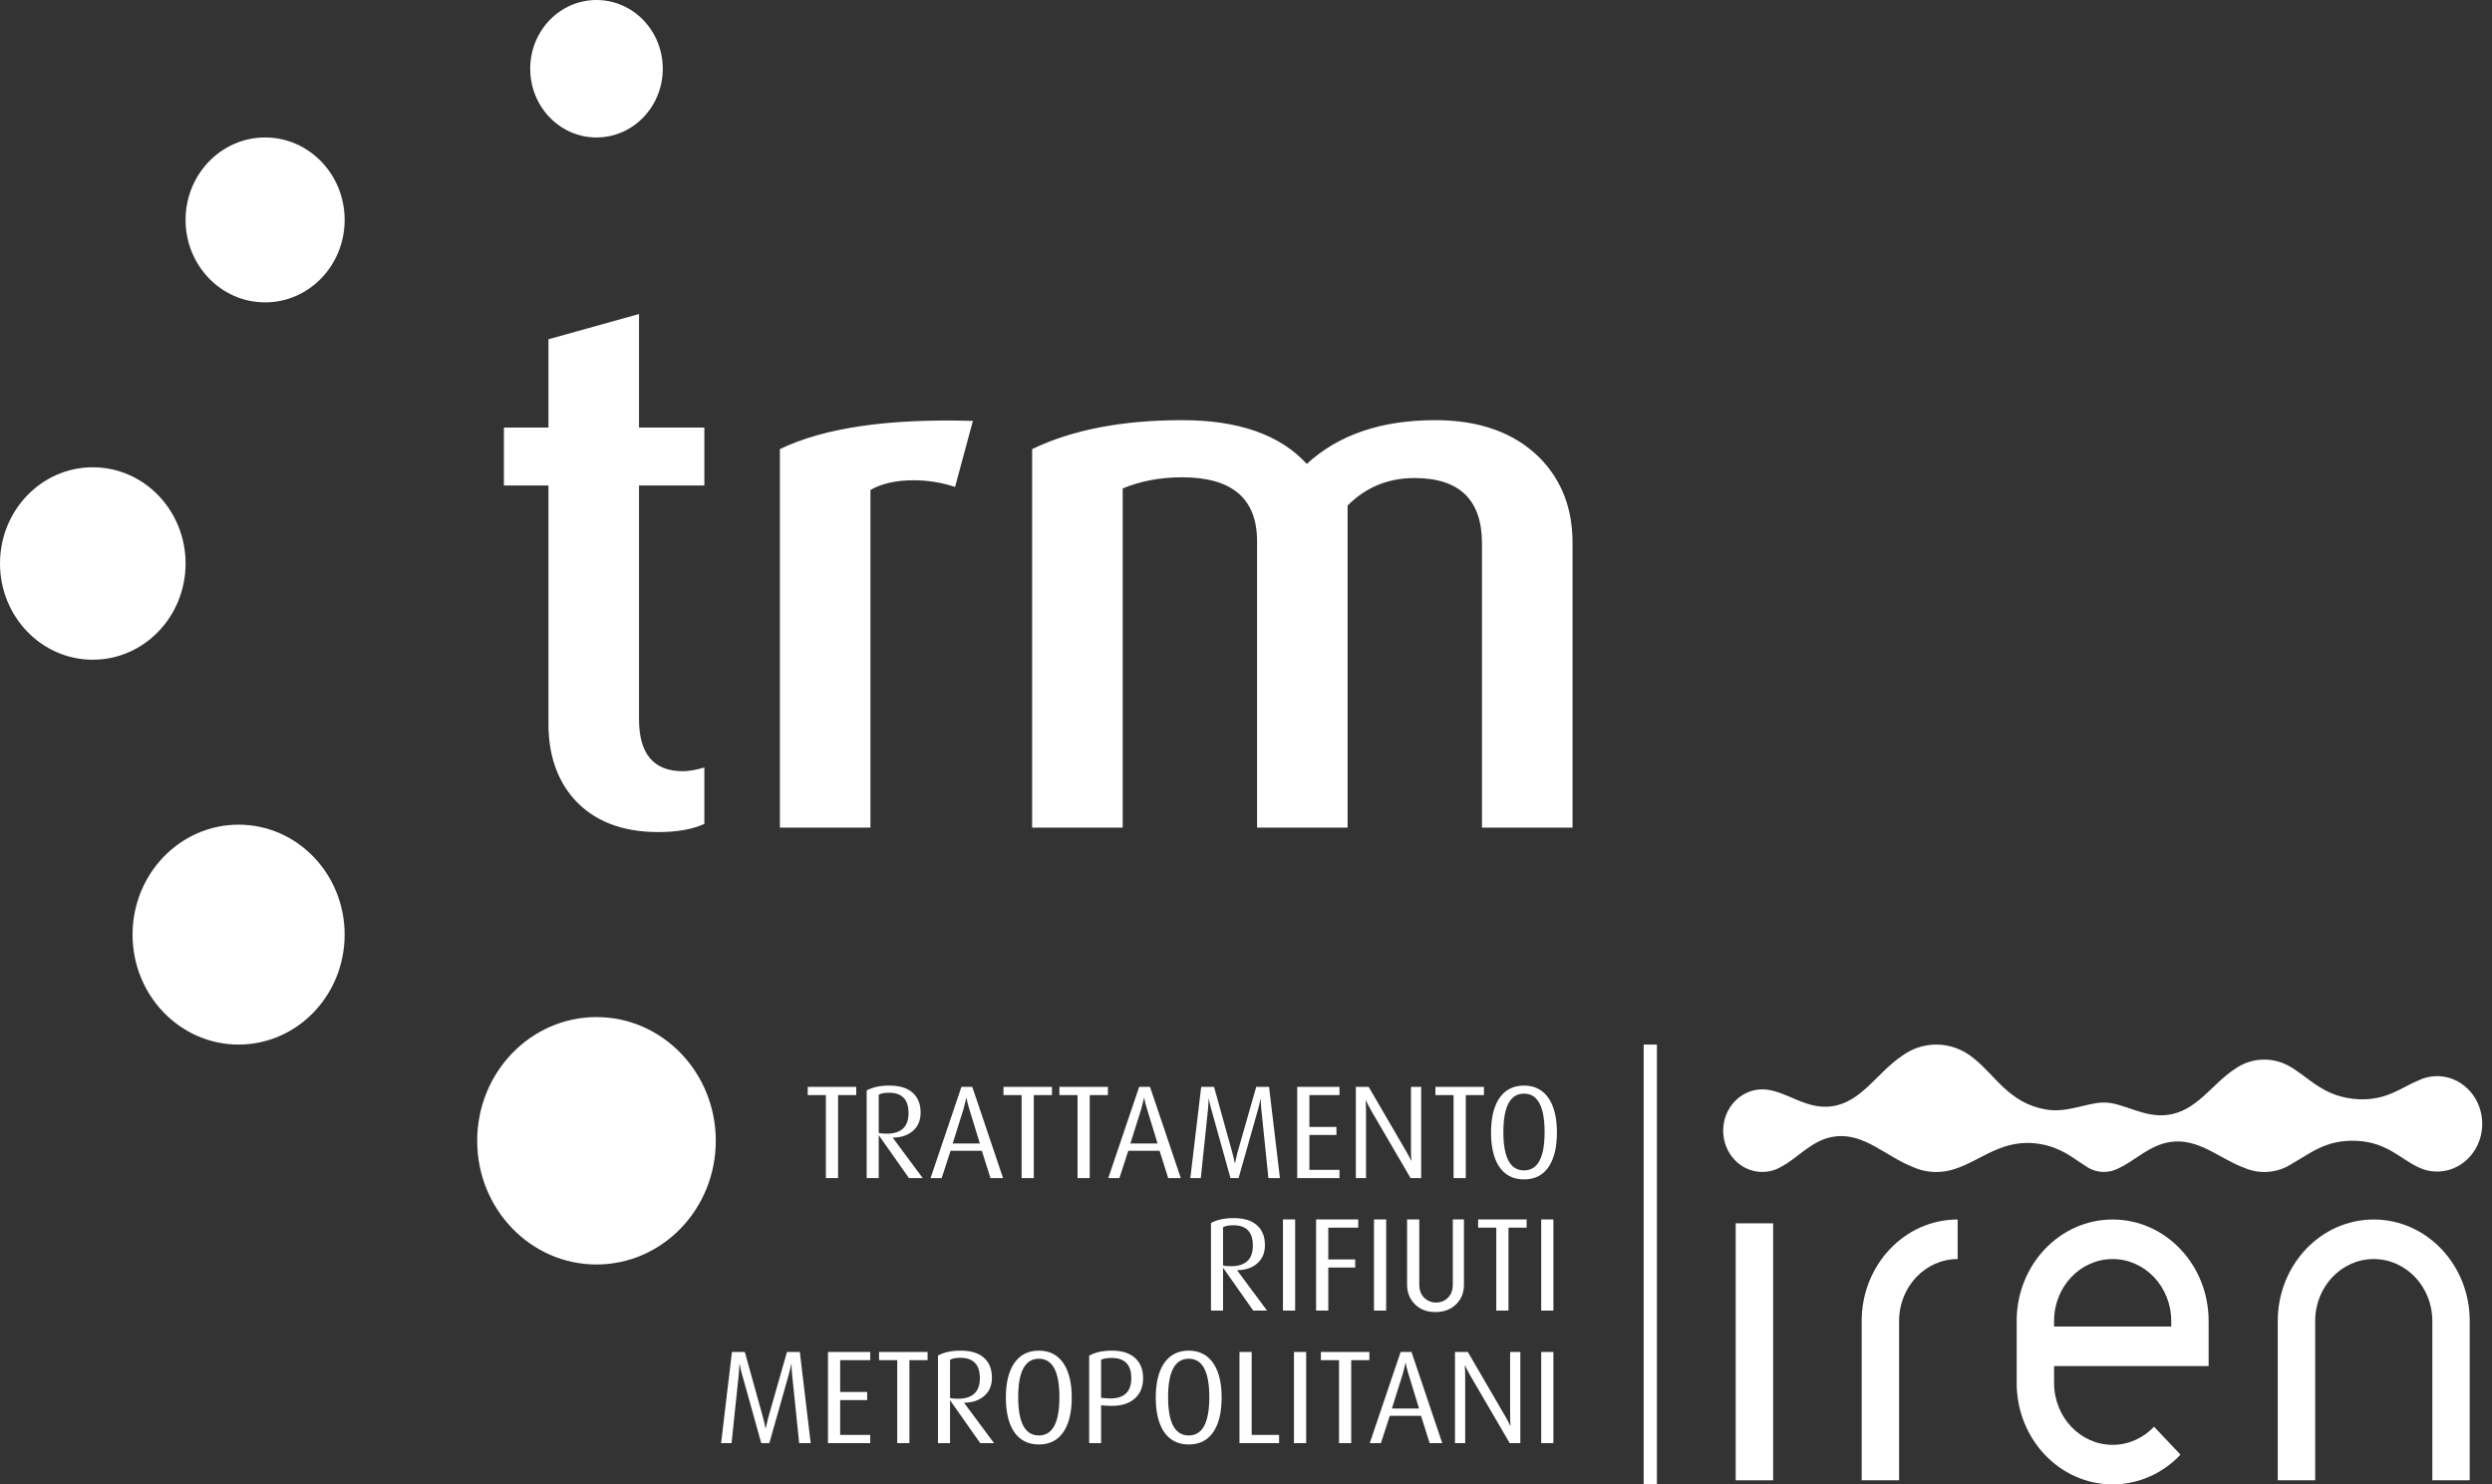 <svg width="94" height="56" viewBox="0 0 94 56" fill="none" xmlns="http://www.w3.org/2000/svg">
    <rect x="0" y="0" width="94" height="56" fill="#333333" stroke="none"/>
    <g clip-path="url(#clip0_4548_961)">
        <ellipse cx="22.5" cy="2.593" rx="2.5" ry="2.593" fill="white" />
        <ellipse cx="10" cy="8.297" rx="3" ry="3.111" fill="white" />
        <ellipse cx="3.5" cy="21.259" rx="3.5" ry="3.63" fill="white" />
        <ellipse cx="9" cy="35.26" rx="4" ry="4.148" fill="white" />
        <ellipse cx="22.5" cy="43.038" rx="4.5" ry="4.667" fill="white" />
        <path
            d="M26.568 31.083C26.12 31.288 25.541 31.391 24.832 31.391C23.451 31.391 22.387 30.971 21.64 30.131C21.005 29.403 20.688 28.46 20.688 27.303V18.315H19.008V16.131H20.688V12.799L24.104 11.847V16.131H26.568V18.315H24.104V27.135C24.104 28.441 24.655 29.095 25.756 29.095C25.98 29.095 26.251 29.048 26.568 28.955V31.083ZM36.698 15.879L36.026 18.371C35.522 18.203 34.999 18.119 34.458 18.119C33.804 18.119 33.263 18.24 32.834 18.483V31.223H29.418V16.943C31.079 16.14 33.506 15.785 36.698 15.879ZM59.317 31.223H55.901V20.499C55.901 18.856 55.052 18.035 53.353 18.035C52.364 18.035 51.524 18.38 50.833 19.071V31.223H47.417V20.415C47.417 18.809 46.475 18.007 44.589 18.007C43.768 18.007 43.021 18.147 42.349 18.427V31.223H38.933V16.943C40.445 16.215 42.331 15.851 44.589 15.851C46.717 15.851 48.285 16.401 49.293 17.503C50.488 16.401 52.103 15.851 54.137 15.851C55.817 15.851 57.133 16.327 58.085 17.279C58.907 18.119 59.317 19.183 59.317 20.471V31.223Z"
            fill="white" />
        <path
            d="M89.539 46.008C87.54 46.008 85.919 47.722 85.919 49.836V55.847H87.33V49.836C87.33 48.546 88.319 47.5 89.539 47.5C90.76 47.5 91.749 48.546 91.749 49.836V55.847H93.16V49.836C93.16 47.722 91.539 46.008 89.539 46.008Z"
            fill="white" />
        <path d="M65.472 55.847H66.883V46.152H65.472V55.847Z" fill="white" />
        <path
            d="M70.224 49.836L70.224 55.847H71.635L71.635 49.836C71.635 48.546 72.624 47.5 73.844 47.5V46.008C71.845 46.008 70.224 47.722 70.224 49.836Z"
            fill="white" />
        <path fill-rule="evenodd" clip-rule="evenodd"
            d="M76.07 49.836C76.07 47.722 77.691 46.008 79.69 46.008C81.69 46.008 83.311 47.722 83.311 49.836V51.537H77.481V52.173C77.481 53.463 78.47 54.509 79.69 54.509C80.3 54.509 80.853 54.247 81.252 53.825L82.25 54.88C81.595 55.572 80.69 56.001 79.69 56.001C77.691 56.001 76.07 54.287 76.07 52.173V49.836ZM77.481 49.836V50.045H81.9V49.836C81.9 48.546 80.91 47.5 79.69 47.5C78.47 47.5 77.481 48.546 77.481 49.836Z"
            fill="white" />
        <path
            d="M71.734 39.843C70.803 40.469 70.21 41.594 69.083 41.739C68.133 41.864 67.421 41.188 66.616 41.104C66.588 41.102 66.548 41.098 66.475 41.098C65.667 41.098 65.012 41.783 65 42.633V42.68C65.012 43.528 65.667 44.214 66.475 44.214C66.737 44.214 66.983 44.142 67.196 44.014C67.844 43.675 68.354 42.986 69.215 42.876C70.307 42.73 71.127 43.62 72.131 44.016C72.409 44.145 72.716 44.216 73.039 44.216C73.27 44.216 73.494 44.179 73.705 44.111C74.726 43.801 75.534 42.914 76.966 43.162C77.781 43.304 78.218 43.711 78.642 43.971C78.845 44.123 79.093 44.213 79.36 44.213C79.561 44.213 79.751 44.163 79.919 44.073C79.918 44.073 79.917 44.074 79.917 44.074C80.517 43.802 81.096 43.184 81.894 43.079C82.935 42.94 83.716 43.702 84.611 44.041C84.856 44.153 85.126 44.216 85.41 44.216C85.809 44.216 86.18 44.092 86.493 43.88C87.144 43.518 87.745 42.98 88.906 43.041C90.023 43.094 90.544 43.716 91.198 44.024C91.443 44.148 91.72 44.211 92.01 44.197C92.947 44.151 93.674 43.309 93.63 42.315C93.586 41.322 92.789 40.555 91.852 40.601C91.626 40.612 91.413 40.669 91.22 40.763C90.59 41.022 90.023 41.52 88.972 41.471C87.65 41.407 87.101 40.642 86.366 40.231C86.082 40.068 85.756 39.975 85.41 39.975C84.992 39.975 84.604 40.11 84.283 40.341C83.435 40.901 82.858 41.917 81.775 42.06C80.859 42.186 80.095 41.594 79.363 41.594C78.725 41.594 77.995 41.998 77.17 41.857C75.777 41.616 75.268 40.567 74.444 39.923C74.057 39.601 73.569 39.408 73.039 39.408C72.553 39.408 72.103 39.569 71.734 39.843Z"
            fill="white" />
        <line x1="62.25" y1="39.408" x2="62.25" y2="56.001" stroke="white" stroke-width="0.5" />
        <path
            d="M32.298 41.315H31.613V44.445H31.153V41.315H30.468V41.005H32.298V41.315ZM34.806 44.445H34.286L33.156 42.84H33.146V44.445H32.691V41.14C32.914 41.017 33.199 40.955 33.546 40.955C33.933 40.955 34.226 41.045 34.426 41.225C34.626 41.402 34.726 41.652 34.726 41.975C34.726 42.265 34.631 42.494 34.441 42.66C34.254 42.827 34.001 42.914 33.681 42.92V42.93L34.806 44.445ZM34.271 41.995C34.271 41.482 34.026 41.225 33.536 41.225C33.366 41.225 33.236 41.25 33.146 41.3V42.74C33.213 42.76 33.311 42.77 33.441 42.77C33.994 42.77 34.271 42.512 34.271 41.995ZM37.836 44.445H37.361L37.036 43.415H35.856L35.521 44.445H35.101L36.266 41.005H36.676L37.836 44.445ZM36.961 43.14L36.561 41.835C36.504 41.655 36.471 41.517 36.461 41.42H36.451C36.431 41.514 36.396 41.652 36.346 41.835L35.936 43.14H36.961ZM39.681 41.315H38.996V44.445H38.536V41.315H37.851V41.005H39.681V41.315ZM41.791 41.315H41.105V44.445H40.645V41.315H39.961V41.005H41.791V41.315ZM44.54 44.445H44.065L43.74 43.415H42.56L42.225 44.445H41.805L42.97 41.005H43.38L44.54 44.445ZM43.665 43.14L43.265 41.835C43.208 41.655 43.175 41.517 43.165 41.42H43.155C43.135 41.514 43.1 41.652 43.05 41.835L42.64 43.14H43.665ZM48.28 44.445H47.845C47.841 44.419 47.753 43.56 47.58 41.87C47.566 41.737 47.558 41.602 47.555 41.465H47.545C47.535 41.529 47.503 41.664 47.45 41.87L46.72 44.445H46.415C46.405 44.415 46.165 43.555 45.695 41.865C45.658 41.739 45.626 41.605 45.6 41.465H45.59C45.59 41.532 45.581 41.665 45.565 41.865L45.295 44.445H44.9L45.31 41.005H45.795L46.485 43.49C46.525 43.634 46.555 43.764 46.575 43.88H46.585C46.595 43.827 46.625 43.699 46.675 43.495L47.385 41.005H47.87L48.28 44.445ZM50.526 44.445H48.931V41.005H50.526V41.315H49.391V42.515H50.411V42.82H49.391V44.135H50.526V44.445ZM53.608 44.445H53.208L51.743 41.935C51.666 41.802 51.593 41.664 51.523 41.52H51.513C51.523 41.67 51.528 41.812 51.528 41.945V44.445H51.143V41.005H51.628L53.033 43.42C53.109 43.55 53.175 43.672 53.228 43.785H53.238C53.228 43.665 53.223 43.539 53.223 43.405V41.005H53.608V44.445ZM55.975 41.315H55.29V44.445H54.83V41.315H54.145V41.005H55.975V41.315ZM58.728 42.725C58.728 43.255 58.633 43.674 58.443 43.98C58.229 44.324 57.911 44.495 57.488 44.495C57.064 44.495 56.744 44.324 56.528 43.98C56.338 43.674 56.243 43.255 56.243 42.725C56.243 42.199 56.338 41.782 56.528 41.475C56.744 41.129 57.064 40.955 57.488 40.955C57.908 40.955 58.226 41.129 58.443 41.475C58.633 41.782 58.728 42.199 58.728 42.725ZM58.263 42.71C58.263 41.744 58.004 41.26 57.488 41.26C56.968 41.26 56.708 41.744 56.708 42.71C56.708 43.674 56.968 44.155 57.488 44.155C58.004 44.155 58.263 43.674 58.263 42.71ZM47.794 49.445H47.274L46.144 47.84H46.134V49.445H45.679V46.14C45.903 46.017 46.188 45.955 46.534 45.955C46.921 45.955 47.214 46.045 47.414 46.225C47.614 46.402 47.714 46.652 47.714 46.975C47.714 47.265 47.619 47.494 47.429 47.66C47.242 47.827 46.989 47.914 46.669 47.92V47.93L47.794 49.445ZM47.259 46.995C47.259 46.482 47.014 46.225 46.524 46.225C46.354 46.225 46.224 46.25 46.134 46.3V47.74C46.201 47.76 46.299 47.77 46.429 47.77C46.983 47.77 47.259 47.512 47.259 46.995ZM48.854 49.445H48.394V46.005H48.854V49.445ZM51.234 46.315H50.104V47.515H51.119V47.82H50.104V49.445H49.644V46.005H51.234V46.315ZM52.287 49.445H51.827V46.005H52.287V49.445ZM55.221 48.465C55.221 48.765 55.125 49.01 54.931 49.2C54.731 49.4 54.47 49.5 54.146 49.5C53.826 49.5 53.568 49.402 53.371 49.205C53.175 49.009 53.076 48.762 53.076 48.465V46.005H53.536V48.46C53.536 48.67 53.598 48.837 53.721 48.96C53.845 49.08 53.995 49.14 54.171 49.14C54.348 49.14 54.496 49.08 54.616 48.96C54.74 48.837 54.801 48.67 54.801 48.46V46.005H55.221V48.465ZM57.586 46.315H56.901V49.445H56.441V46.315H55.756V46.005H57.586V46.315ZM58.595 49.445H58.135V46.005H58.595V49.445ZM30.58 54.445H30.145C30.141 54.419 30.053 53.56 29.88 51.87C29.866 51.737 29.858 51.602 29.855 51.465H29.845C29.835 51.529 29.803 51.664 29.75 51.87L29.02 54.445H28.715C28.705 54.415 28.465 53.555 27.995 51.865C27.958 51.739 27.926 51.605 27.9 51.465H27.89C27.89 51.532 27.881 51.665 27.865 51.865L27.595 54.445H27.2L27.61 51.005H28.095L28.785 53.49C28.825 53.634 28.855 53.764 28.875 53.88H28.885C28.895 53.827 28.925 53.699 28.975 53.495L29.685 51.005H30.17L30.58 54.445ZM32.826 54.445H31.231V51.005H32.826V51.315H31.691V52.515H32.711V52.82H31.691V54.135H32.826V54.445ZM34.989 51.315H34.304V54.445H33.844V51.315H33.159V51.005H34.989V51.315ZM37.496 54.445H36.976L35.846 52.84H35.836V54.445H35.381V51.14C35.605 51.017 35.89 50.955 36.236 50.955C36.623 50.955 36.916 51.045 37.116 51.225C37.316 51.402 37.416 51.652 37.416 51.975C37.416 52.265 37.321 52.494 37.131 52.66C36.945 52.827 36.691 52.914 36.371 52.92V52.93L37.496 54.445ZM36.961 51.995C36.961 51.482 36.716 51.225 36.226 51.225C36.056 51.225 35.926 51.25 35.836 51.3V52.74C35.903 52.76 36.001 52.77 36.131 52.77C36.685 52.77 36.961 52.512 36.961 51.995ZM40.427 52.725C40.427 53.255 40.332 53.674 40.142 53.98C39.928 54.324 39.61 54.495 39.187 54.495C38.764 54.495 38.444 54.324 38.227 53.98C38.037 53.674 37.942 53.255 37.942 52.725C37.942 52.199 38.037 51.782 38.227 51.475C38.444 51.129 38.764 50.955 39.187 50.955C39.607 50.955 39.925 51.129 40.142 51.475C40.332 51.782 40.427 52.199 40.427 52.725ZM39.962 52.71C39.962 51.744 39.703 51.26 39.187 51.26C38.667 51.26 38.407 51.744 38.407 52.71C38.407 53.674 38.667 54.155 39.187 54.155C39.703 54.155 39.962 53.674 39.962 52.71ZM43.119 51.995C43.119 52.299 43.026 52.544 42.839 52.73C42.629 52.937 42.324 53.04 41.924 53.04C41.851 53.04 41.773 53.037 41.689 53.03L41.534 53.015V54.445H41.084V51.145C41.304 51.019 41.591 50.955 41.944 50.955C42.334 50.955 42.631 51.054 42.834 51.25C43.024 51.43 43.119 51.679 43.119 51.995ZM42.674 51.99C42.674 51.484 42.424 51.23 41.924 51.23C41.764 51.23 41.634 51.252 41.534 51.295V52.735L41.684 52.75C41.751 52.757 41.814 52.76 41.874 52.76C42.408 52.76 42.674 52.504 42.674 51.99ZM46.081 52.725C46.081 53.255 45.986 53.674 45.796 53.98C45.583 54.324 45.264 54.495 44.841 54.495C44.418 54.495 44.098 54.324 43.881 53.98C43.691 53.674 43.596 53.255 43.596 52.725C43.596 52.199 43.691 51.782 43.881 51.475C44.098 51.129 44.418 50.955 44.841 50.955C45.261 50.955 45.58 51.129 45.796 51.475C45.986 51.782 46.081 52.199 46.081 52.725ZM45.616 52.71C45.616 51.744 45.358 51.26 44.841 51.26C44.321 51.26 44.061 51.744 44.061 52.71C44.061 53.674 44.321 54.155 44.841 54.155C45.358 54.155 45.616 53.674 45.616 52.71ZM48.248 54.445H46.754V51.005H47.214V54.135H48.248V54.445ZM49.269 54.445H48.809V51.005H49.269V54.445ZM51.654 51.315H50.969V54.445H50.509V51.315H49.824V51.005H51.654V51.315ZM54.403 54.445H53.928L53.603 53.415H52.423L52.088 54.445H51.668L52.833 51.005H53.243L54.403 54.445ZM53.528 53.14L53.128 51.835C53.072 51.655 53.038 51.517 53.028 51.42H53.018C52.998 51.514 52.963 51.652 52.913 51.835L52.503 53.14H53.528ZM57.348 54.445H56.948L55.483 51.935C55.406 51.802 55.333 51.664 55.263 51.52H55.253C55.263 51.67 55.268 51.812 55.268 51.945V54.445H54.883V51.005H55.368L56.773 53.42C56.85 53.55 56.915 53.672 56.968 53.785H56.978C56.968 53.665 56.963 53.539 56.963 53.405V51.005H57.348V54.445ZM58.595 54.445H58.135V51.005H58.595V54.445Z"
            fill="white" />
    </g>
    <defs>
        <clipPath id="clip0_4548_961">
            <rect width="94" height="56" fill="white" />
        </clipPath>
    </defs>
</svg>